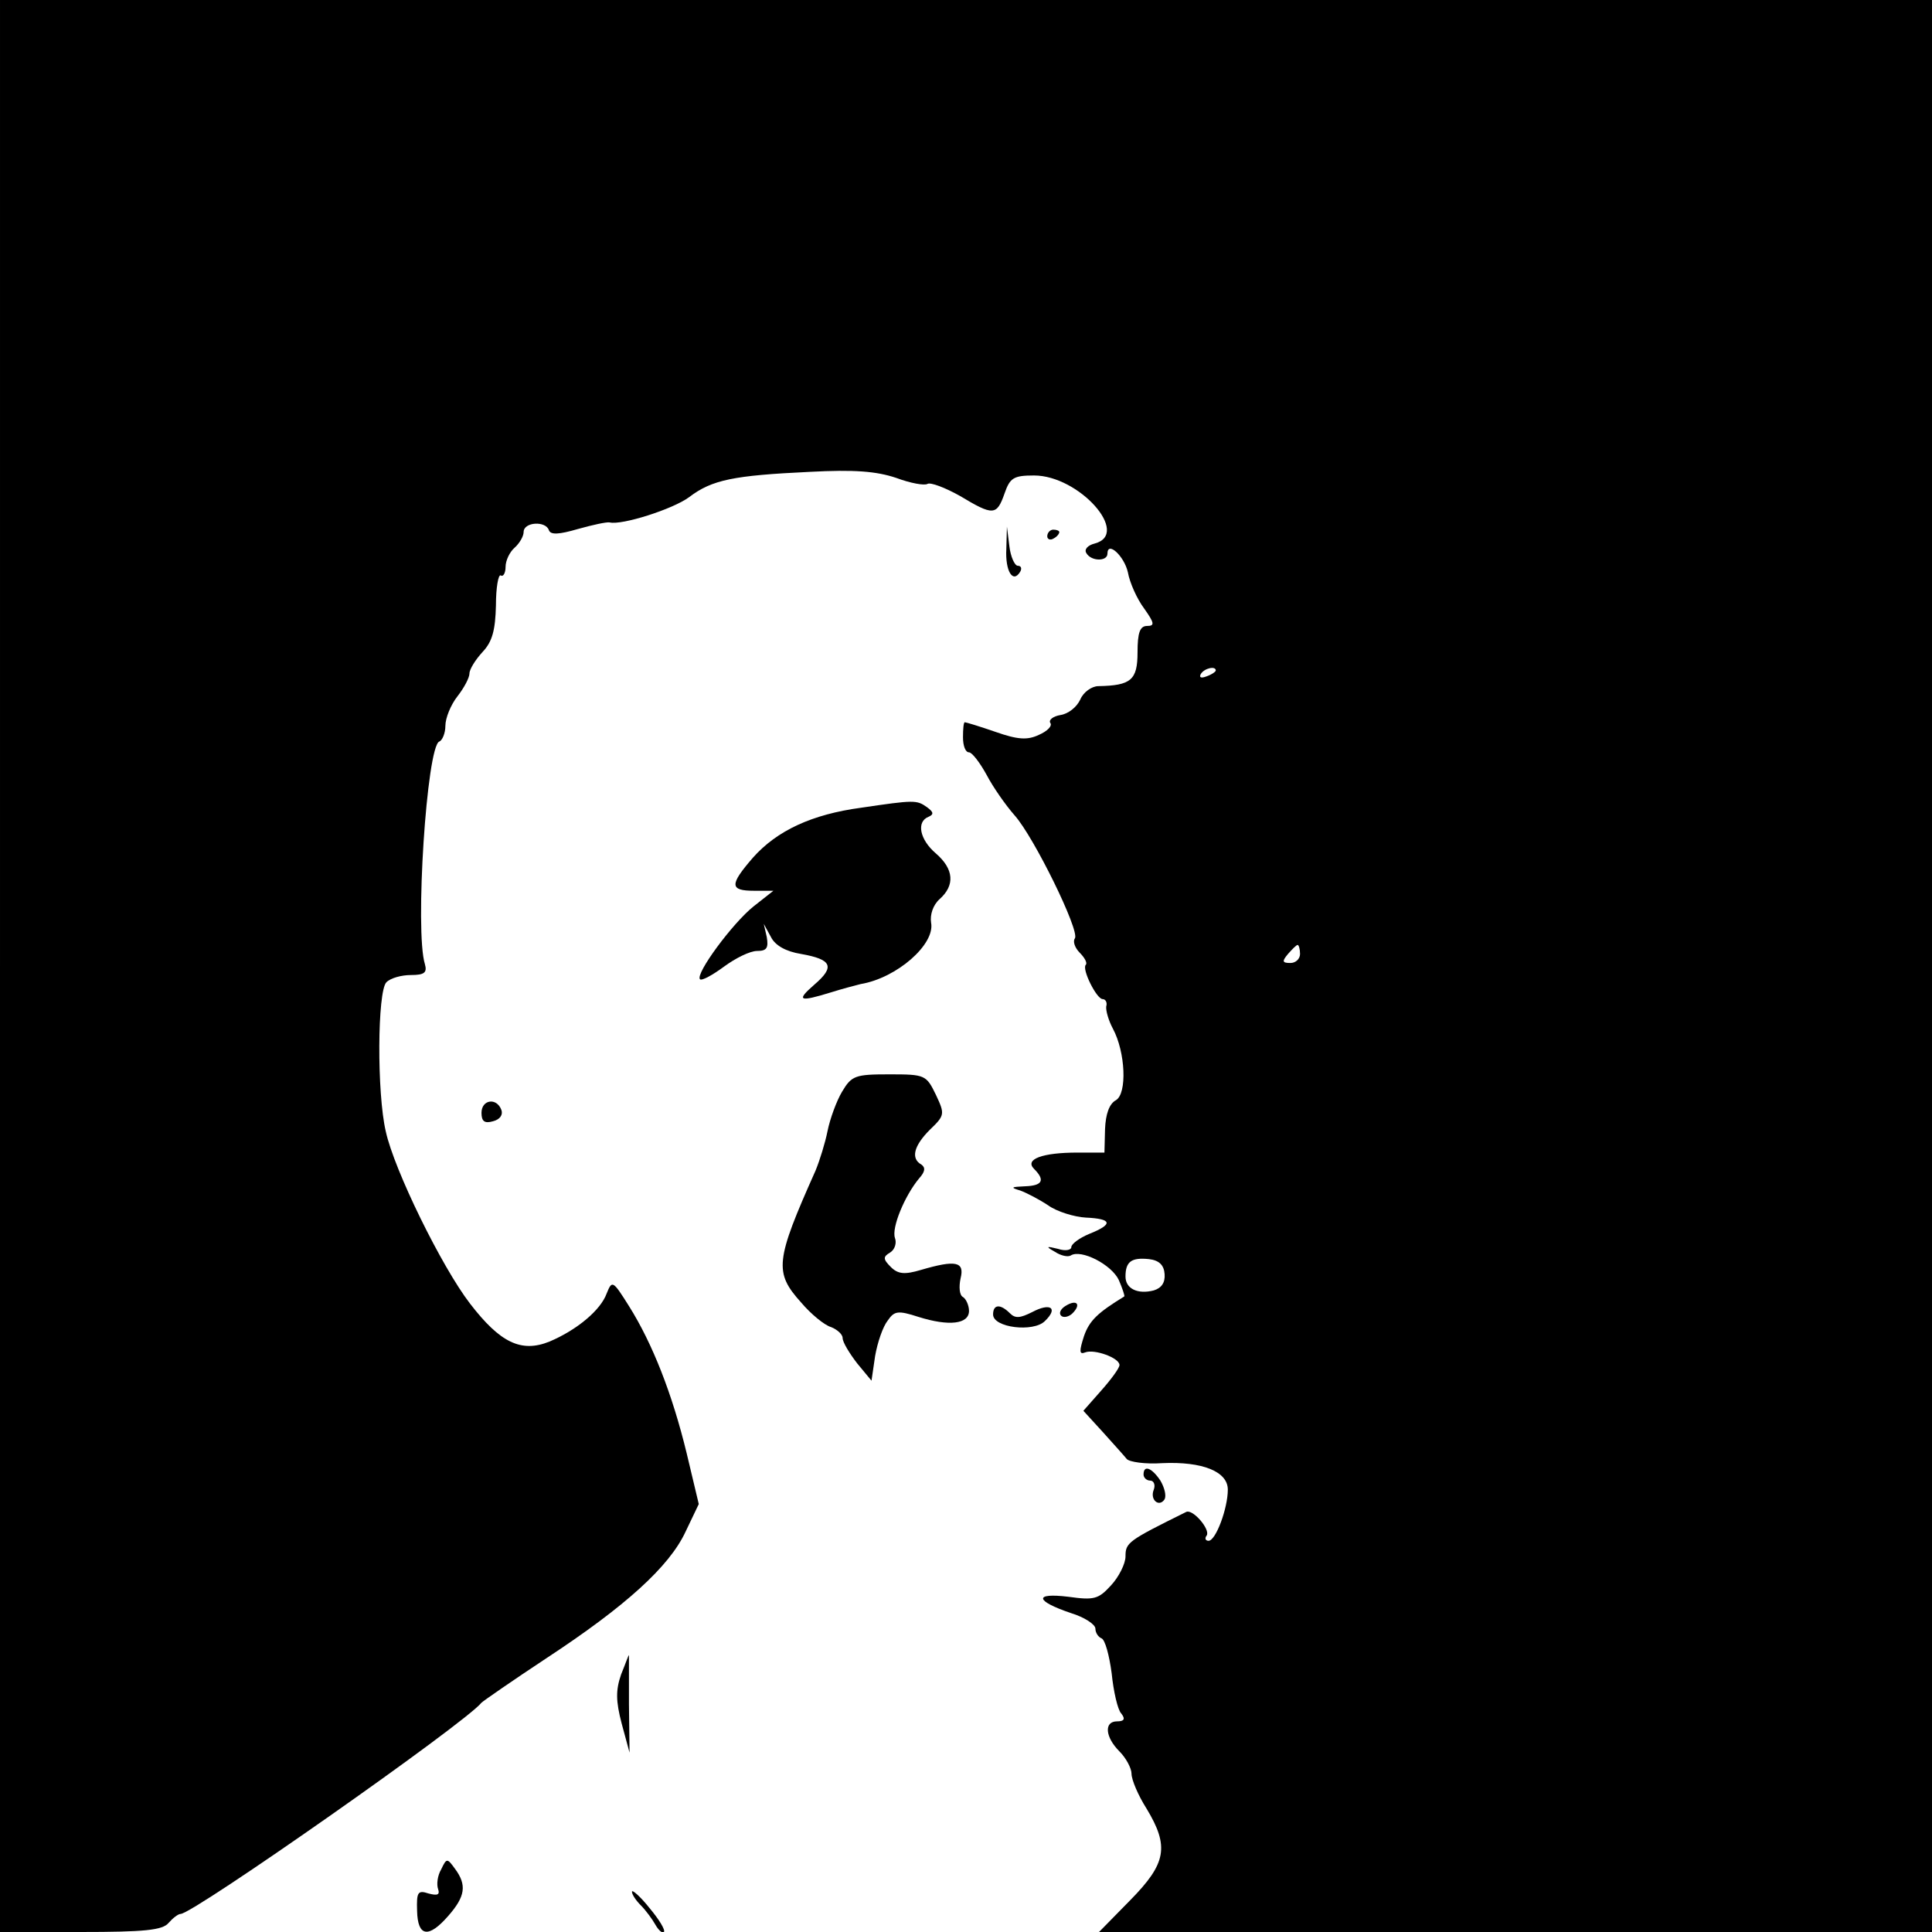 <?xml version="1.0" standalone="no"?>
<!DOCTYPE svg PUBLIC "-//W3C//DTD SVG 20010904//EN"
 "http://www.w3.org/TR/2001/REC-SVG-20010904/DTD/svg10.dtd">
<svg version="1.0" xmlns="http://www.w3.org/2000/svg"
 width="321pt" height="321pt" viewBox="0 0 321 321"
 preserveAspectRatio="xMidYMid meet">
<g transform="translate(0,321) scale(0.1,-0.1)"
fill="#000000" stroke="none">
<path d="M0 1605 l0 -1605 134 0 c106 0 136 3 146 15 7 8 16 15 20 15 21 0
473 317 500 351 3 3 52 37 108 74 131 86 204 152 231 210 l22 46 -20 84 c-24
99 -57 183 -96 245 -27 43 -28 43 -37 21 -10 -28 -50 -61 -95 -80 -47 -19 -82
-2 -132 63 -47 61 -126 222 -140 286 -15 64 -14 233 1 248 7 7 25 12 41 12 22
0 27 4 23 18 -17 54 3 363 24 370 5 2 10 14 10 26 0 13 9 35 20 49 11 14 20
31 20 38 0 7 10 23 22 36 16 17 21 36 22 77 0 30 4 52 8 50 4 -3 8 4 8 14 0
11 7 25 15 32 8 7 15 19 15 26 0 17 37 19 42 3 3 -8 17 -7 48 2 25 7 48 12 53
11 20 -5 105 22 132 42 38 29 74 36 200 42 75 4 111 1 144 -10 24 -9 47 -13
52 -10 5 3 29 -6 54 -20 55 -33 61 -33 74 4 9 26 15 30 49 30 75 0 161 -97
101 -113 -12 -3 -18 -10 -14 -16 8 -14 35 -14 35 -1 0 22 28 -4 34 -31 3 -17
15 -44 27 -60 17 -24 18 -29 5 -29 -12 0 -16 -11 -16 -44 0 -46 -11 -55 -65
-56 -11 0 -25 -10 -30 -22 -6 -13 -20 -24 -33 -26 -12 -2 -20 -8 -17 -13 4 -5
-5 -14 -19 -20 -19 -9 -35 -8 -72 5 -26 9 -49 16 -51 16 -2 0 -3 -11 -3 -25 0
-14 4 -25 10 -25 5 0 18 -17 29 -37 11 -21 32 -51 47 -68 32 -36 108 -191 100
-204 -4 -5 0 -16 8 -24 8 -8 13 -17 10 -20 -7 -7 18 -57 28 -57 5 0 8 -6 6
-12 -1 -7 4 -24 11 -37 21 -39 24 -108 5 -119 -11 -6 -17 -23 -18 -48 l-1 -39
-45 0 c-58 0 -88 -11 -72 -27 19 -19 14 -28 -15 -29 -23 -1 -25 -2 -8 -7 11
-4 32 -15 47 -25 14 -10 43 -19 62 -20 44 -2 46 -11 6 -27 -17 -7 -30 -17 -30
-22 0 -5 -10 -7 -22 -3 -20 5 -21 4 -5 -5 9 -6 21 -9 26 -6 17 11 68 -15 80
-41 6 -14 10 -26 9 -27 -44 -27 -58 -40 -67 -66 -8 -25 -8 -31 2 -27 15 6 57
-9 57 -21 0 -5 -14 -24 -30 -42 l-30 -34 32 -35 c18 -20 36 -40 40 -45 4 -5
31 -9 59 -7 67 3 109 -14 109 -44 0 -31 -20 -85 -32 -85 -5 0 -7 4 -3 9 6 10
-23 44 -34 39 -97 -48 -101 -51 -101 -74 0 -12 -11 -34 -24 -48 -21 -23 -28
-25 -71 -19 -58 7 -55 -7 4 -27 23 -7 41 -19 41 -26 0 -7 5 -14 10 -16 6 -2
13 -28 17 -58 3 -30 10 -61 16 -67 7 -9 5 -13 -7 -13 -22 0 -20 -26 4 -50 11
-11 20 -28 20 -37 0 -10 11 -36 25 -58 38 -63 33 -91 -27 -152 l-52 -53 692 0
692 0 0 1605 0 1605 -1605 0 -1605 0 0 -1605z m2020 491 c0 -2 -7 -7 -16 -10
-8 -3 -12 -2 -9 4 6 10 25 14 25 6z m140 -471 c0 -8 -7 -15 -16 -15 -14 0 -14
3 -4 15 7 8 14 15 16 15 2 0 4 -7 4 -15z m-225 -532 c1 -14 -5 -23 -18 -27
-27 -7 -47 3 -47 23 0 25 10 32 39 29 17 -2 25 -10 26 -25z"/>
<path d="M1672 2298 c-2 -37 11 -58 23 -38 3 5 2 10 -4 10 -5 0 -12 15 -14 33
l-4 32 -1 -37z"/>
<path d="M1740 2319 c0 -5 5 -7 10 -4 6 3 10 8 10 11 0 2 -4 4 -10 4 -5 0 -10
-5 -10 -11z"/>
<path d="M1431 1868 c-82 -11 -140 -38 -180 -83 -39 -45 -39 -55 2 -55 l32 0
-33 -26 c-35 -28 -97 -112 -89 -121 3 -3 21 7 40 21 19 14 43 26 55 26 16 0
19 5 16 23 l-5 22 12 -22 c7 -14 25 -24 50 -28 51 -9 57 -21 22 -51 -31 -27
-25 -29 27 -13 19 6 42 12 50 14 60 10 124 66 117 102 -2 13 3 29 14 39 26 23
24 50 -6 76 -27 23 -33 53 -12 61 9 4 8 8 -3 16 -17 12 -21 12 -109 -1z"/>
<path d="M1399 1396 c-9 -15 -20 -45 -24 -65 -4 -20 -13 -49 -20 -66 -67 -150
-69 -169 -24 -219 16 -19 39 -38 50 -41 10 -4 19 -12 19 -18 0 -7 11 -25 24
-42 l24 -29 6 41 c4 23 13 49 21 59 11 16 17 17 51 6 51 -16 84 -12 84 10 0 9
-5 20 -10 23 -6 3 -7 17 -4 31 7 28 -8 31 -66 14 -27 -8 -38 -7 -50 5 -13 13
-13 17 -1 24 8 5 11 16 8 24 -6 17 16 70 40 99 10 11 11 18 4 23 -18 10 -13
31 14 58 25 24 25 26 10 58 -16 33 -18 34 -77 34 -57 0 -63 -2 -79 -29z"/>
<path d="M800 1361 c0 -14 5 -18 19 -14 12 3 17 11 14 19 -8 21 -33 17 -33 -5z"/>
<path d="M1770 1040 c-8 -5 -11 -12 -7 -16 4 -4 13 -2 19 4 15 15 7 24 -12 12z"/>
<path d="M1650 1026 c0 -22 67 -30 86 -11 23 22 9 31 -21 15 -20 -10 -28 -11
-37 -2 -16 16 -28 15 -28 -2z"/>
<path d="M1900 760 c0 -5 5 -10 11 -10 6 0 9 -7 6 -15 -7 -17 9 -30 18 -16 3
6 0 19 -7 31 -14 21 -28 27 -28 10z"/>
<path d="M1032 428 c-9 -26 -9 -44 1 -82 l13 -48 -1 81 c0 45 0 81 0 81 -1 0
-6 -15 -13 -32z"/>
<path d="M733 104 c-6 -10 -8 -25 -5 -33 3 -9 -1 -11 -16 -7 -18 6 -20 2 -19
-29 1 -43 19 -46 52 -8 28 32 31 51 11 78 -13 18 -14 18 -23 -1z"/>
<path d="M1050 67 c0 -5 7 -15 15 -23 8 -8 19 -23 24 -32 5 -9 12 -15 14 -12
3 3 -8 21 -24 40 -15 19 -29 31 -29 27z"/>
</g>
</svg>
